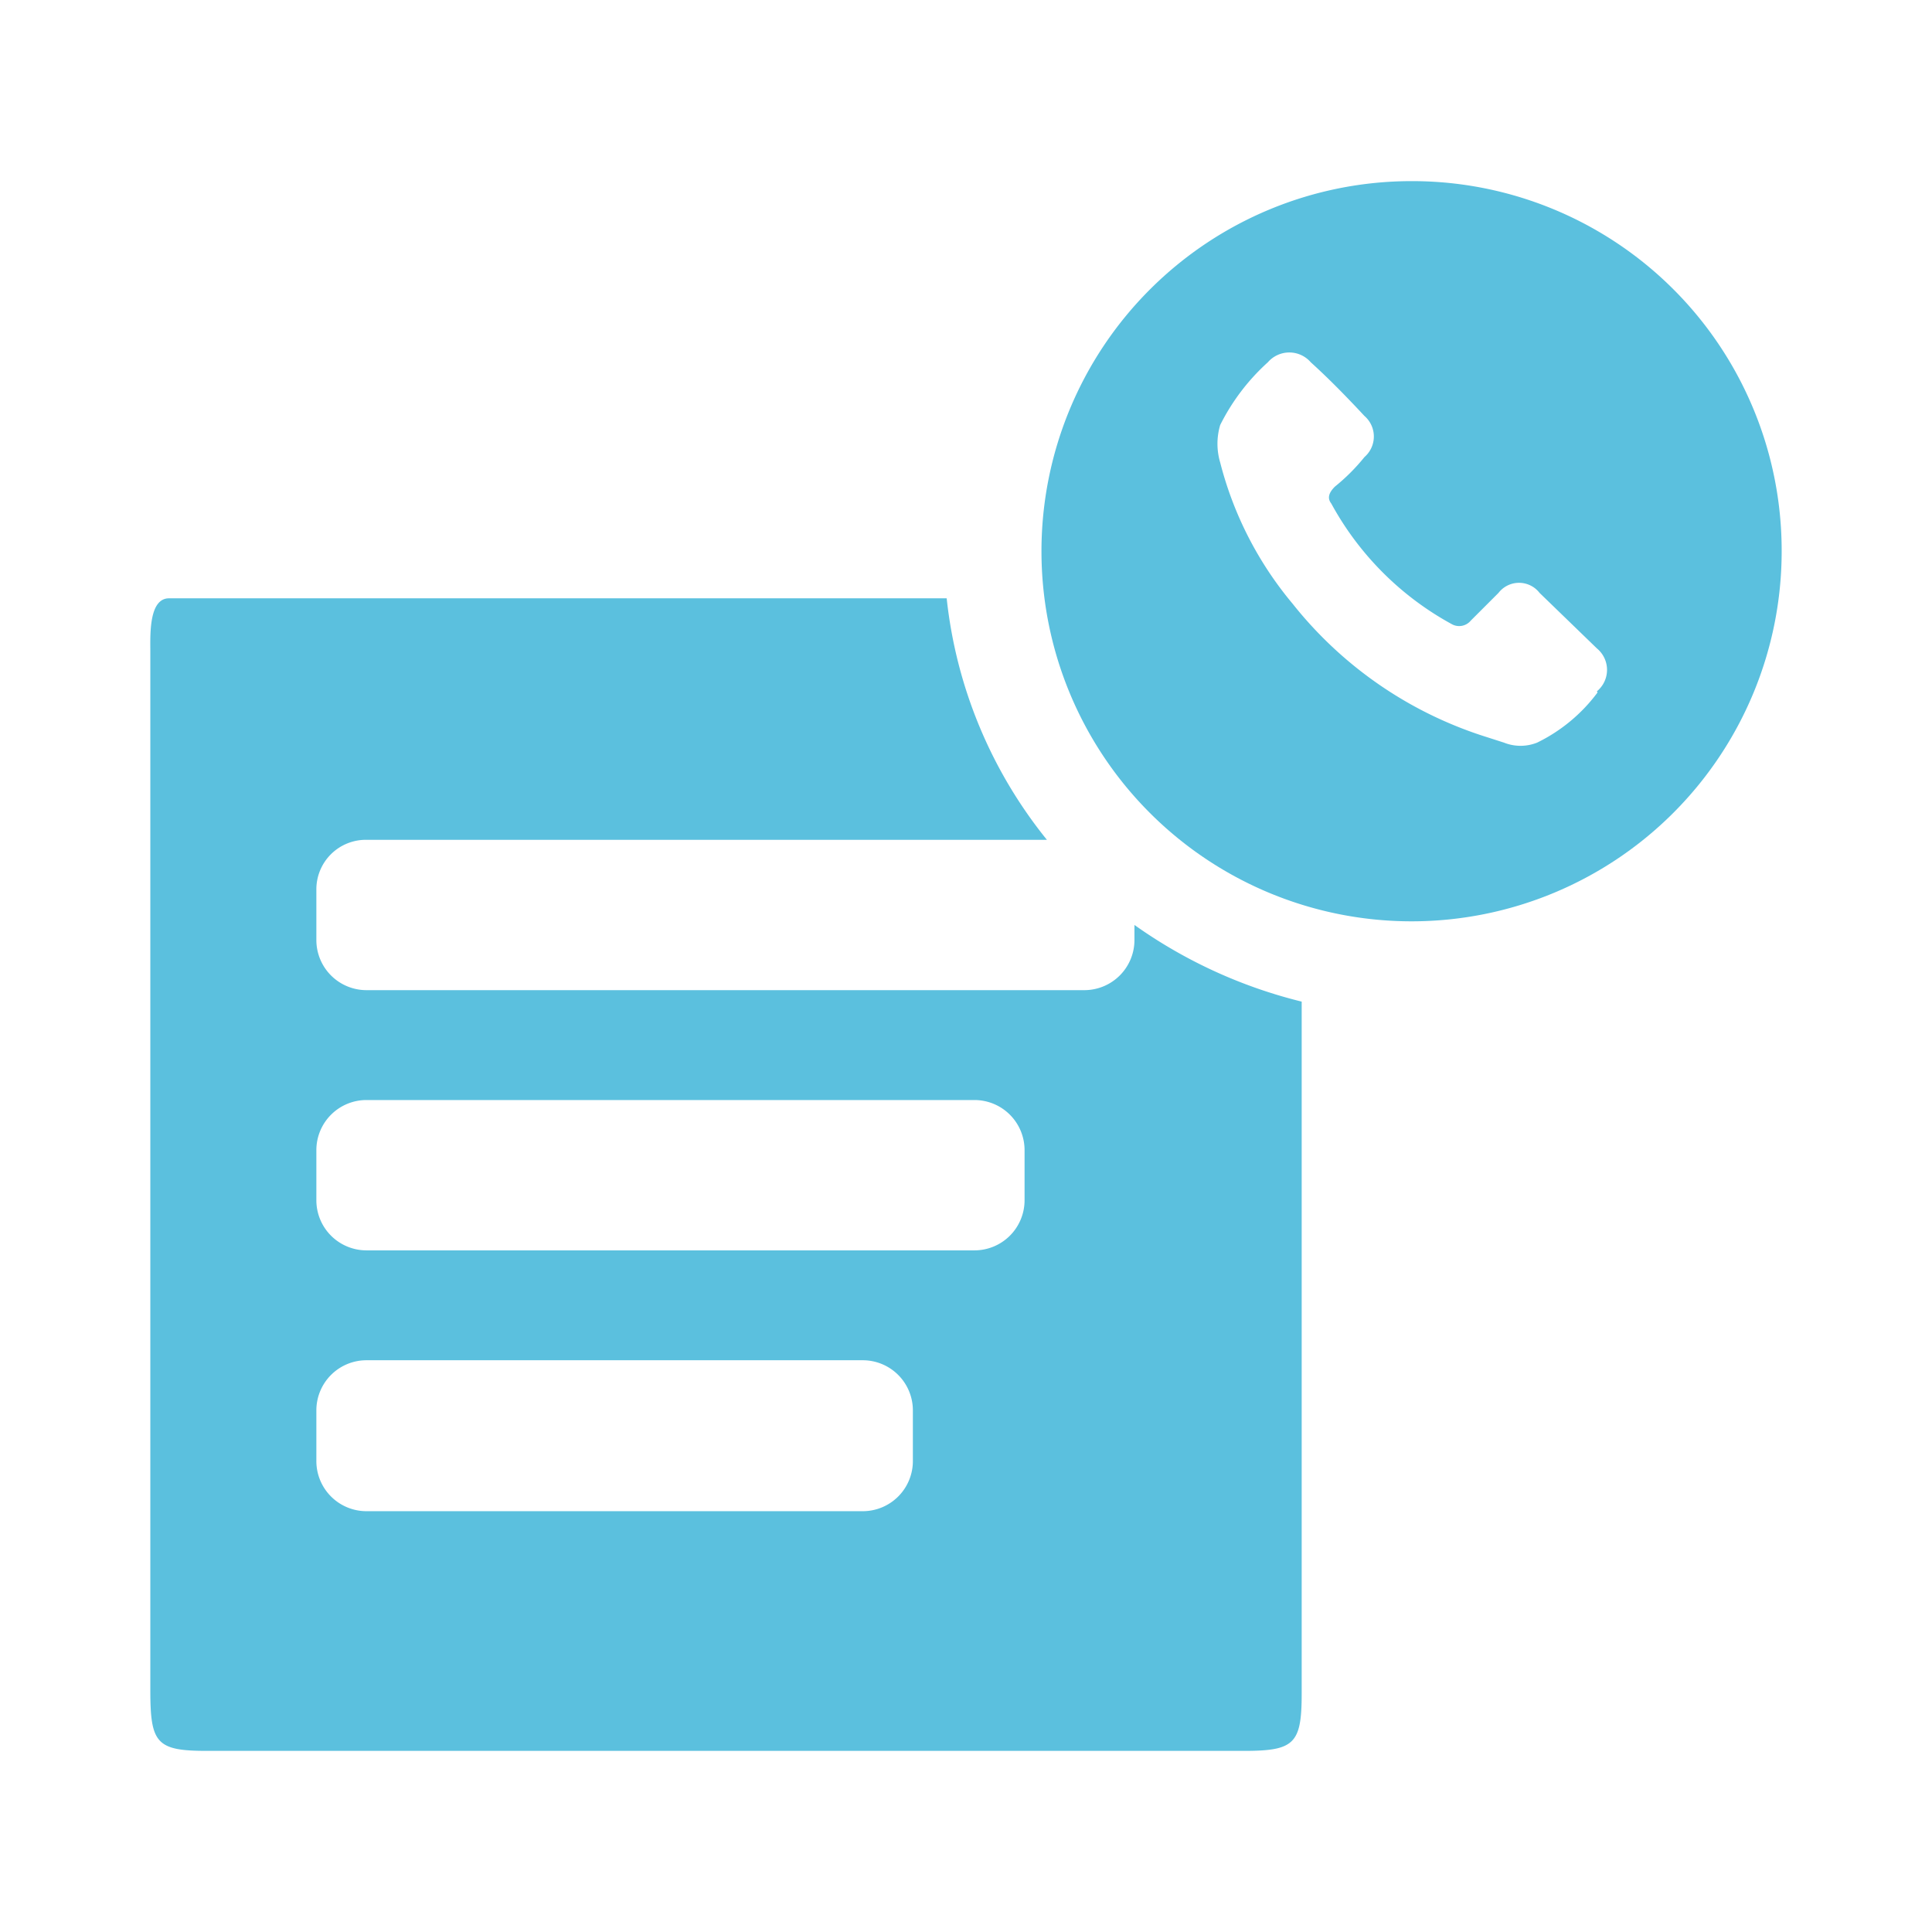 <svg xmlns="http://www.w3.org/2000/svg" viewBox="0 0 32 32"><defs><style>.cls-1{fill:#5bc0de;}.cls-2{fill:none;}</style></defs><g id="Layer_2" data-name="Layer 2"><g id="Layer_2-2" data-name="Layer 2"><path class="cls-1" d="M23.38,3a6.13,6.13,0,1,0,6.13,6.13A6.12,6.12,0,0,0,23.38,3Zm3.08,8.47a2.74,2.74,0,0,1-1,.83.74.74,0,0,1-.55,0l-.28-.09A6.64,6.64,0,0,1,21.41,10a5.93,5.93,0,0,1-1.2-2.34,1.09,1.09,0,0,1,0-.62A3.52,3.52,0,0,1,21,6a.47.47,0,0,1,.71,0c.31.28.61.59.89.89a.45.45,0,0,1,0,.68,3.24,3.24,0,0,1-.49.49c-.1.1-.13.19-.06.28a5,5,0,0,0,2,2,.25.25,0,0,0,.31-.06l.46-.46a.43.43,0,0,1,.68,0l.95.92a.46.46,0,0,1,0,.71Z"/><path class="cls-1" d="M10.75,29h9.86c.83,0,.95-.12.95-.95V16.59a8.13,8.13,0,0,1-2.77-1.27v.25a.83.83,0,0,1-.83.83H6.07a.83.83,0,0,1-.83-.83v-.83a.82.82,0,0,1,.83-.83H17.34a7.66,7.66,0,0,1-1.66-4H2.8c-.34,0-.31.62-.31.89V28c0,.87.1,1,.93,1ZM5.24,19.05a.83.83,0,0,1,.83-.83H16.14a.83.83,0,0,1,.83.83v.83a.83.83,0,0,1-.83.83H6.07a.83.83,0,0,1-.83-.83Zm0,4.31a.83.83,0,0,1,.83-.83h8.22a.83.83,0,0,1,.83.83v.83a.83.83,0,0,1-.83.84H6.07a.83.83,0,0,1-.83-.84Z"/><rect class="cls-2" width="32" height="32"/></g></g></svg>